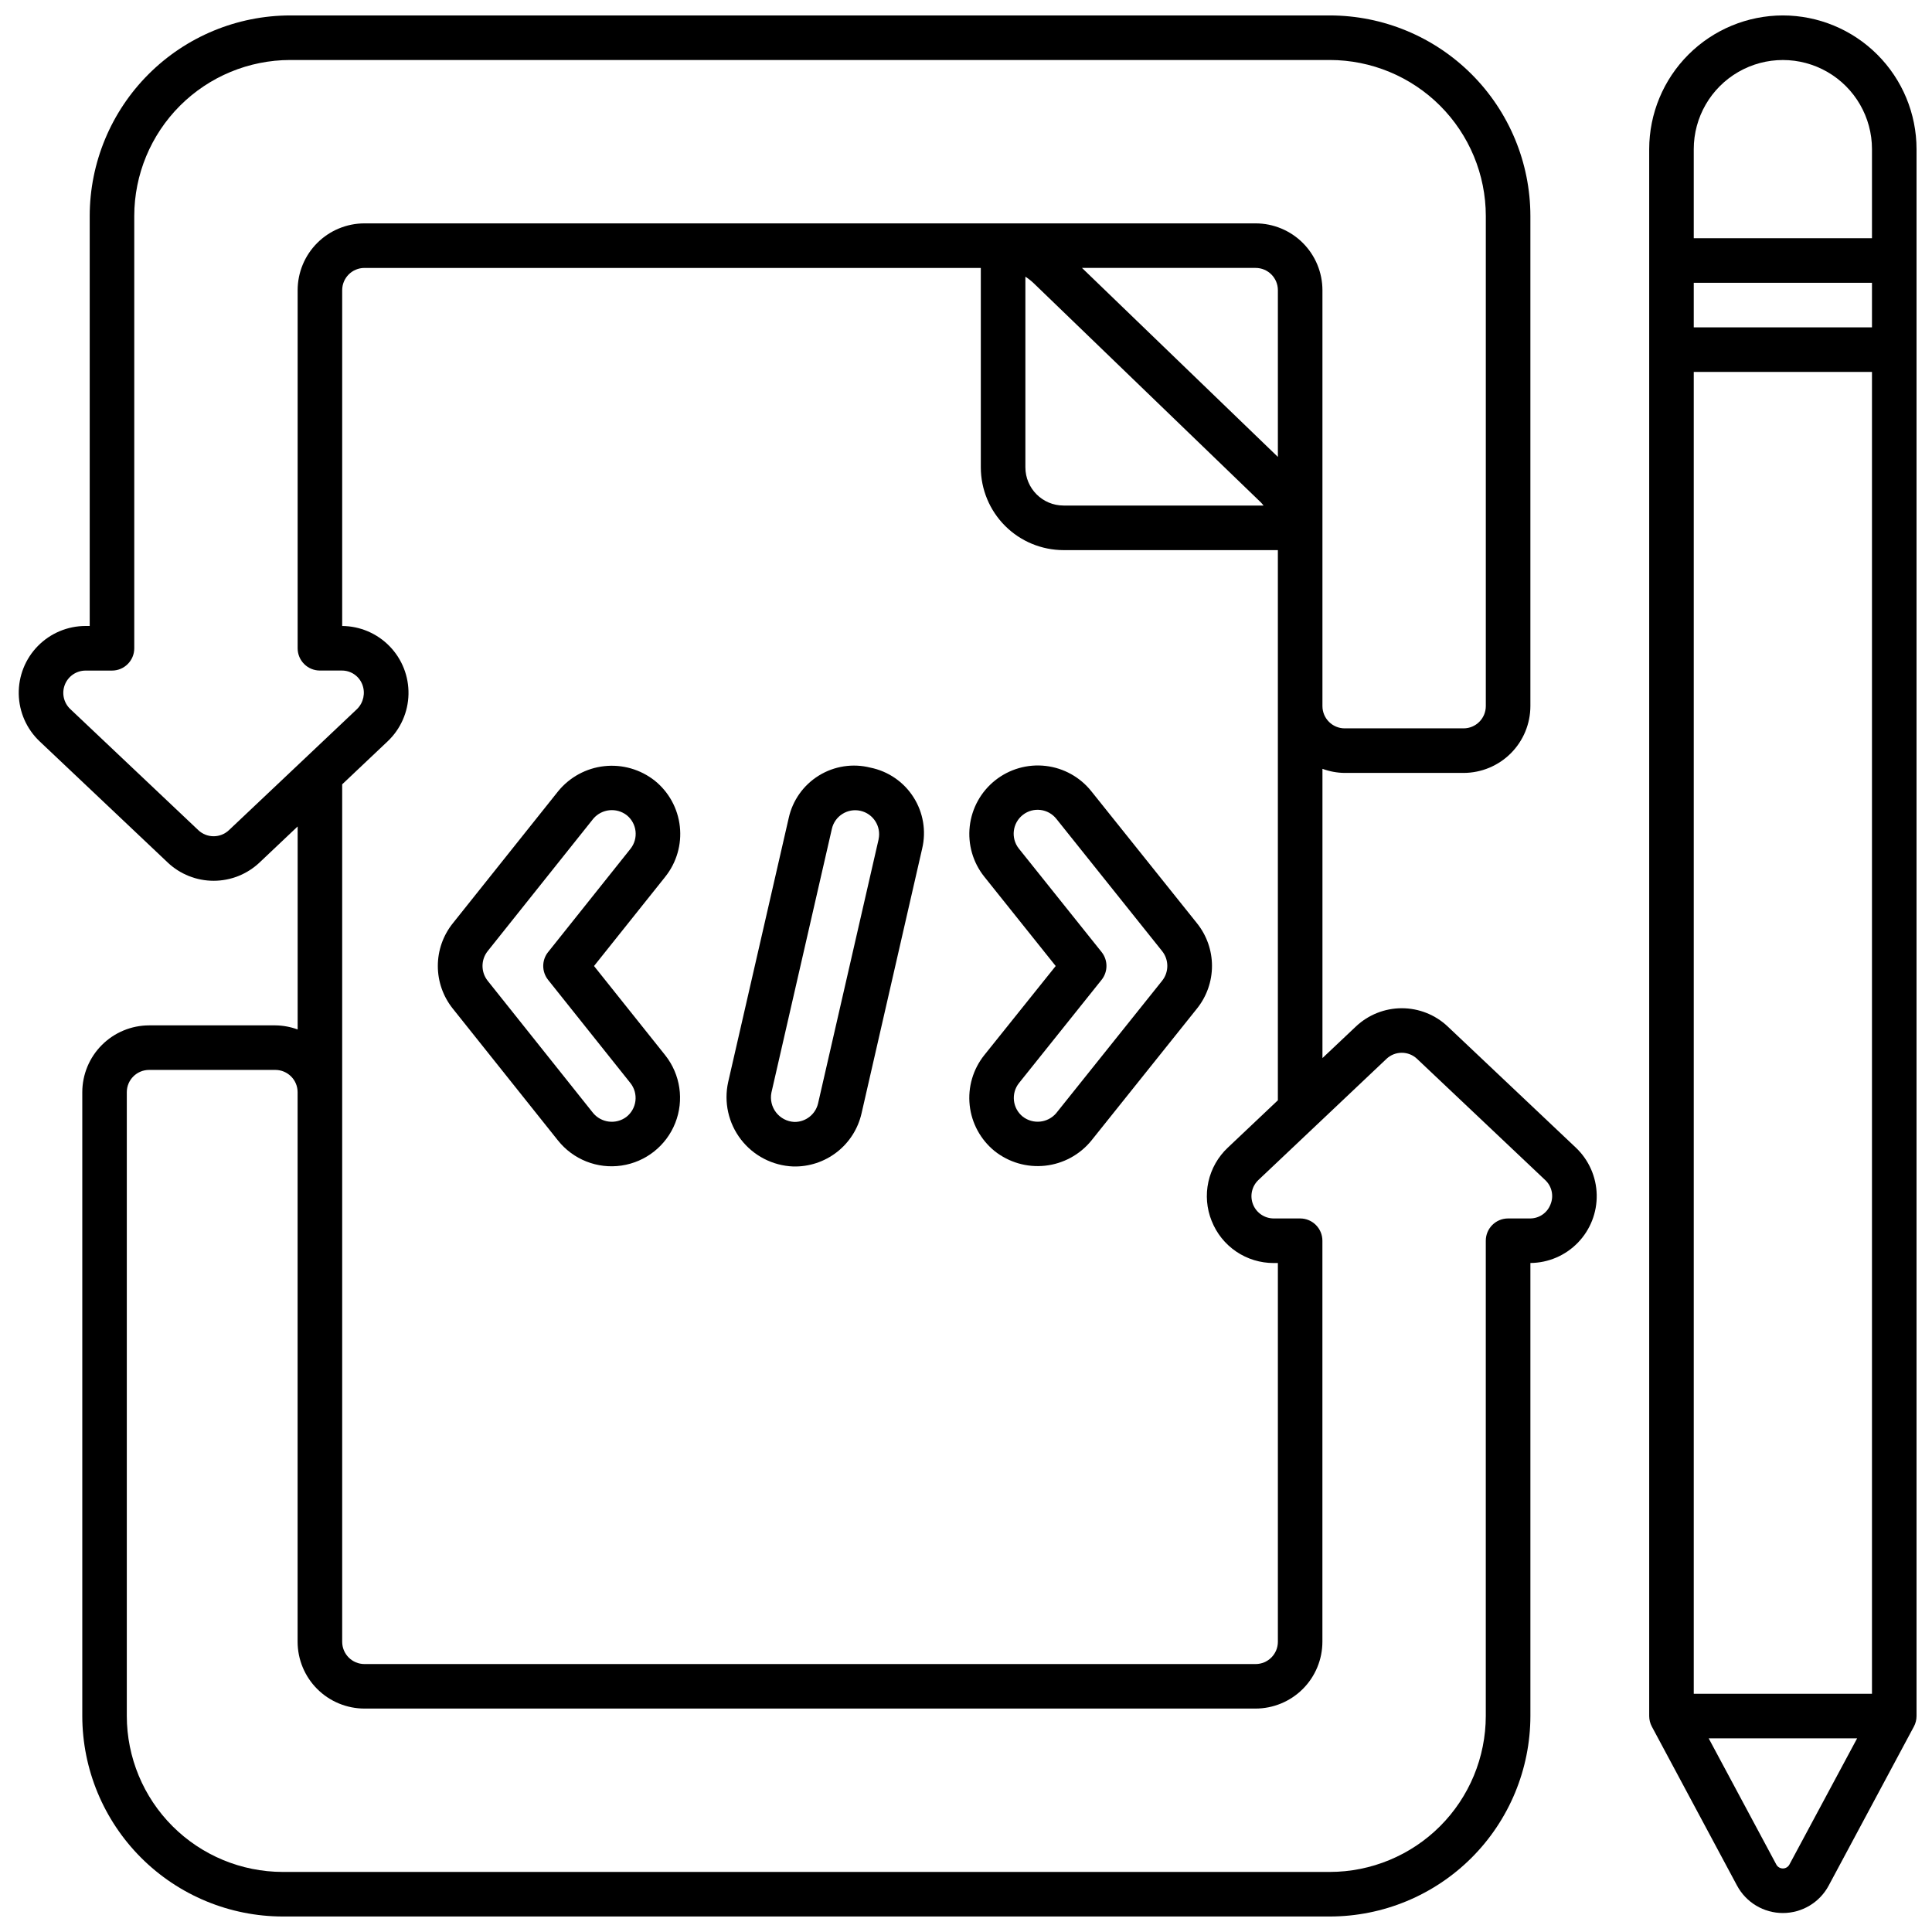 <?xml version="1.0" encoding="UTF-8"?>
<!-- Uploaded to: ICON Repo, www.iconrepo.com, Generator: ICON Repo Mixer Tools -->
<svg width="800px" height="800px" version="1.1" viewBox="144 144 512 512" xmlns="http://www.w3.org/2000/svg">
 <defs>
  <clipPath id="b">
   <path d="m581 148.09h70.902v502.91h-70.902z"/>
  </clipPath>
  <clipPath id="a">
   <path d="m148.09 148.09h419.91v503.81h-419.91z"/>
  </clipPath>
 </defs>
 <g clip-path="url(#b)">
  <path d="m616.48 148.09c-9.395 0.012-18.398 3.746-25.039 10.387s-10.375 15.645-10.387 25.039v415.25c0.004 0.973 0.242 1.93 0.699 2.789l22.582 42.152v-0.004c2.398 4.477 7.066 7.269 12.145 7.269s9.742-2.793 12.141-7.269l22.582-42.152v0.004c0.457-0.859 0.699-1.816 0.699-2.789v-415.25c-0.008-9.395-3.746-18.398-10.387-25.039s-15.645-10.375-25.035-10.387zm1.73 490.04c-0.344 0.637-1.008 1.031-1.73 1.031-0.723 0-1.391-0.395-1.734-1.031l-17.93-33.457h39.344zm21.883-45.266h-47.23v-350.3h47.23zm0-362.11h-47.23v-11.809h47.23zm0-23.617h-47.23v-23.613c0-8.438 4.5-16.234 11.809-20.453 7.305-4.219 16.309-4.219 23.617 0 7.305 4.219 11.805 12.016 11.805 20.453z"/>
 </g>
 <g clip-path="url(#a)">
  <path d="m527.67 416.04c-3.289-3.113-7.648-4.848-12.176-4.848-4.527 0-8.883 1.734-12.172 4.848l-8.859 8.363v-76.66c1.895 0.703 3.891 1.07 5.906 1.09h31.488c4.695-0.008 9.199-1.875 12.52-5.195 3.32-3.32 5.188-7.824 5.191-12.52v-129.89c-0.016-14.09-5.617-27.594-15.578-37.555-9.965-9.965-23.469-15.566-37.559-15.582h-275.52c-14.09 0.016-27.594 5.617-37.555 15.582-9.961 9.961-15.566 23.465-15.582 37.555v108.66h-1.09c-4.754 0-9.312 1.91-12.645 5.305-3.332 3.391-5.16 7.984-5.07 12.738s2.086 9.273 5.539 12.539l33.93 32.098v0.004c3.289 3.109 7.644 4.844 12.176 4.844 4.527 0 8.883-1.734 12.172-4.844l10.094-9.551v53.801c-1.891-0.699-3.891-1.066-5.906-1.086h-33.453c-4.699 0.004-9.199 1.875-12.52 5.195s-5.188 7.82-5.195 12.516v165.31c0.016 14.09 5.621 27.594 15.582 37.559 9.961 9.961 23.469 15.562 37.555 15.578h277.49c14.09-0.016 27.594-5.617 37.559-15.578 9.961-9.965 15.562-23.469 15.578-37.559v-120.05c4.738-0.035 9.266-1.969 12.57-5.371 3.301-3.398 5.106-7.981 5.004-12.719-0.102-4.738-2.098-9.238-5.543-12.492zm-323-52.039c-2.277 2.152-5.84 2.152-8.117 0l-33.93-32.094c-1.758-1.664-2.324-4.227-1.43-6.473 0.895-2.25 3.07-3.723 5.488-3.723h6.996c3.258 0 5.902-2.644 5.902-5.902v-114.58c0.012-10.957 4.371-21.461 12.117-29.211 7.75-7.746 18.254-12.105 29.211-12.117h275.52c10.957 0.012 21.461 4.371 29.211 12.117 7.746 7.75 12.105 18.254 12.117 29.211v129.89c0 3.262-2.641 5.906-5.902 5.906h-31.488c-3.262 0-5.906-2.644-5.906-5.906v-110.21c-0.004-4.695-1.871-9.199-5.191-12.52-3.32-3.32-7.824-5.188-12.52-5.191h-236.16c-4.695 0.004-9.199 1.871-12.52 5.191-3.32 3.32-5.188 7.824-5.191 12.52v94.891c0 3.258 2.641 5.902 5.902 5.902h5.762c2.43-0.035 4.621 1.453 5.484 3.723 0.855 2.25 0.305 4.789-1.406 6.481l-13.879 13.129zm260.43 103.55c1.301 3.301 3.566 6.133 6.504 8.125 2.938 1.992 6.406 3.051 9.957 3.039h1.09v100.37c0 3.262-2.644 5.906-5.906 5.906h-236.16c-3.262 0-5.902-2.644-5.902-5.906v-227.23l12.031-11.379c3.445-3.254 5.438-7.754 5.539-12.492 0.102-4.738-1.699-9.32-5.004-12.719-3.301-3.398-7.828-5.336-12.566-5.371v-88.984c0-3.262 2.641-5.902 5.902-5.902h163.34v52.859c0.008 5.812 2.32 11.383 6.43 15.492 4.109 4.113 9.684 6.422 15.496 6.43h56.797v145.8l-13.266 12.547c-2.586 2.43-4.379 5.582-5.144 9.047s-0.465 7.082 0.859 10.371zm-49.363-199.69v-50.539c0.797 0.516 1.547 1.105 2.231 1.762l60.223 58.105c0.25 0.238 0.438 0.531 0.664 0.789l-53-0.004c-5.586-0.004-10.109-4.531-10.117-10.113zm15-52.859h46.008c3.262 0 5.906 2.641 5.906 5.902v44.18zm124.16 248.18c-0.863 2.269-3.055 3.754-5.481 3.719h-5.762c-3.262 0-5.906 2.644-5.906 5.906v125.95-0.004c-0.012 10.957-4.371 21.465-12.117 29.211-7.75 7.746-18.254 12.105-29.211 12.117h-277.49c-10.957-0.012-21.461-4.371-29.211-12.117-7.746-7.746-12.105-18.254-12.117-29.211v-165.31c0-3.258 2.644-5.902 5.906-5.902h33.457-0.004c3.262 0 5.906 2.644 5.906 5.902v145.63c0.004 4.695 1.871 9.199 5.191 12.52 3.32 3.32 7.824 5.188 12.52 5.195h236.16c4.695-0.008 9.199-1.875 12.52-5.195 3.32-3.32 5.188-7.824 5.191-12.52v-106.27 0.004c0-3.262-2.641-5.906-5.902-5.906h-6.992c-2.422 0-4.594-1.473-5.488-3.719-0.895-2.25-0.328-4.812 1.43-6.477l33.934-32.098h-0.004c2.277-2.148 5.836-2.148 8.109 0l33.934 32.098c1.789 1.645 2.359 4.231 1.426 6.477z"/>
 </g>
 <path d="m317.51 350.88c-3.777-2.984-8.578-4.363-13.367-3.84-4.785 0.523-9.172 2.91-12.219 6.641l-27.918 34.996c-2.574 3.207-3.977 7.199-3.977 11.316 0 4.113 1.402 8.105 3.977 11.316l27.836 34.895v-0.004c4.027 5.082 10.461 7.633 16.875 6.684 6.414-0.945 11.84-5.242 14.227-11.27 2.391-6.027 1.379-12.871-2.648-17.957l-18.875-23.652 18.895-23.672h-0.004c2.992-3.754 4.379-8.535 3.852-13.305-0.523-4.773-2.914-9.141-6.652-12.148zm-6.438 18.078-21.816 27.352-0.004-0.004c-1.719 2.156-1.719 5.211 0 7.367l21.816 27.352c1.055 1.332 1.531 3.027 1.328 4.715-0.203 1.684-1.07 3.219-2.41 4.262-2.754 2.055-6.641 1.586-8.828-1.066l-27.898-34.996c-1.852-2.312-1.852-5.598 0-7.91l27.988-35.086c2.238-2.606 6.121-3.004 8.844-0.91 2.727 2.195 3.168 6.188 0.977 8.926z"/>
 <path d="m433.27 353.76c-2.988-3.785-7.359-6.227-12.152-6.781-4.789-0.555-9.605 0.816-13.379 3.816-3.777 3-6.203 7.379-6.746 12.172-0.543 4.793 0.844 9.602 3.856 13.371l18.922 23.664-18.922 23.613c-2.996 3.746-4.387 8.523-3.871 13.293 0.516 4.769 2.898 9.137 6.625 12.156 3.773 2.988 8.57 4.375 13.359 3.859 4.785-0.516 9.176-2.891 12.227-6.617l27.996-34.996v0.004c2.59-3.215 4.004-7.215 4.004-11.34s-1.414-8.125-4.004-11.336zm18.684 50.176-28.07 35.09c-2.242 2.598-6.121 2.992-8.836 0.895-2.731-2.191-3.176-6.18-0.992-8.914l21.871-27.336c1.727-2.156 1.727-5.223 0-7.383l-21.945-27.434c-2.16-2.758-1.676-6.746 1.086-8.906 2.758-2.16 6.746-1.672 8.906 1.086l27.98 34.992c1.863 2.309 1.863 5.602 0 7.91z"/>
 <path d="m374.66 347.43c-4.652-1.176-9.582-0.418-13.66 2.106-4.082 2.519-6.965 6.59-7.988 11.277l-0.031 0.129-16.008 69.816c-1.184 5.324 0.059 10.902 3.391 15.223 3.328 4.316 8.406 6.938 13.855 7.148 4.184 0.105 8.273-1.246 11.574-3.816 3.301-2.57 5.609-6.207 6.531-10.289l16.055-70.125c1.117-4.672 0.285-9.598-2.305-13.645-2.586-4.051-6.707-6.875-11.414-7.824zm2.184 18.98-16.039 69.973c-0.672 2.938-3.316 5-6.328 4.941-1.891-0.098-3.641-1.012-4.801-2.504-1.16-1.492-1.613-3.418-1.242-5.269l16.02-69.895v-0.004c0.773-3.402 4.152-5.539 7.559-4.781s5.562 4.129 4.82 7.539z"/>
</svg>